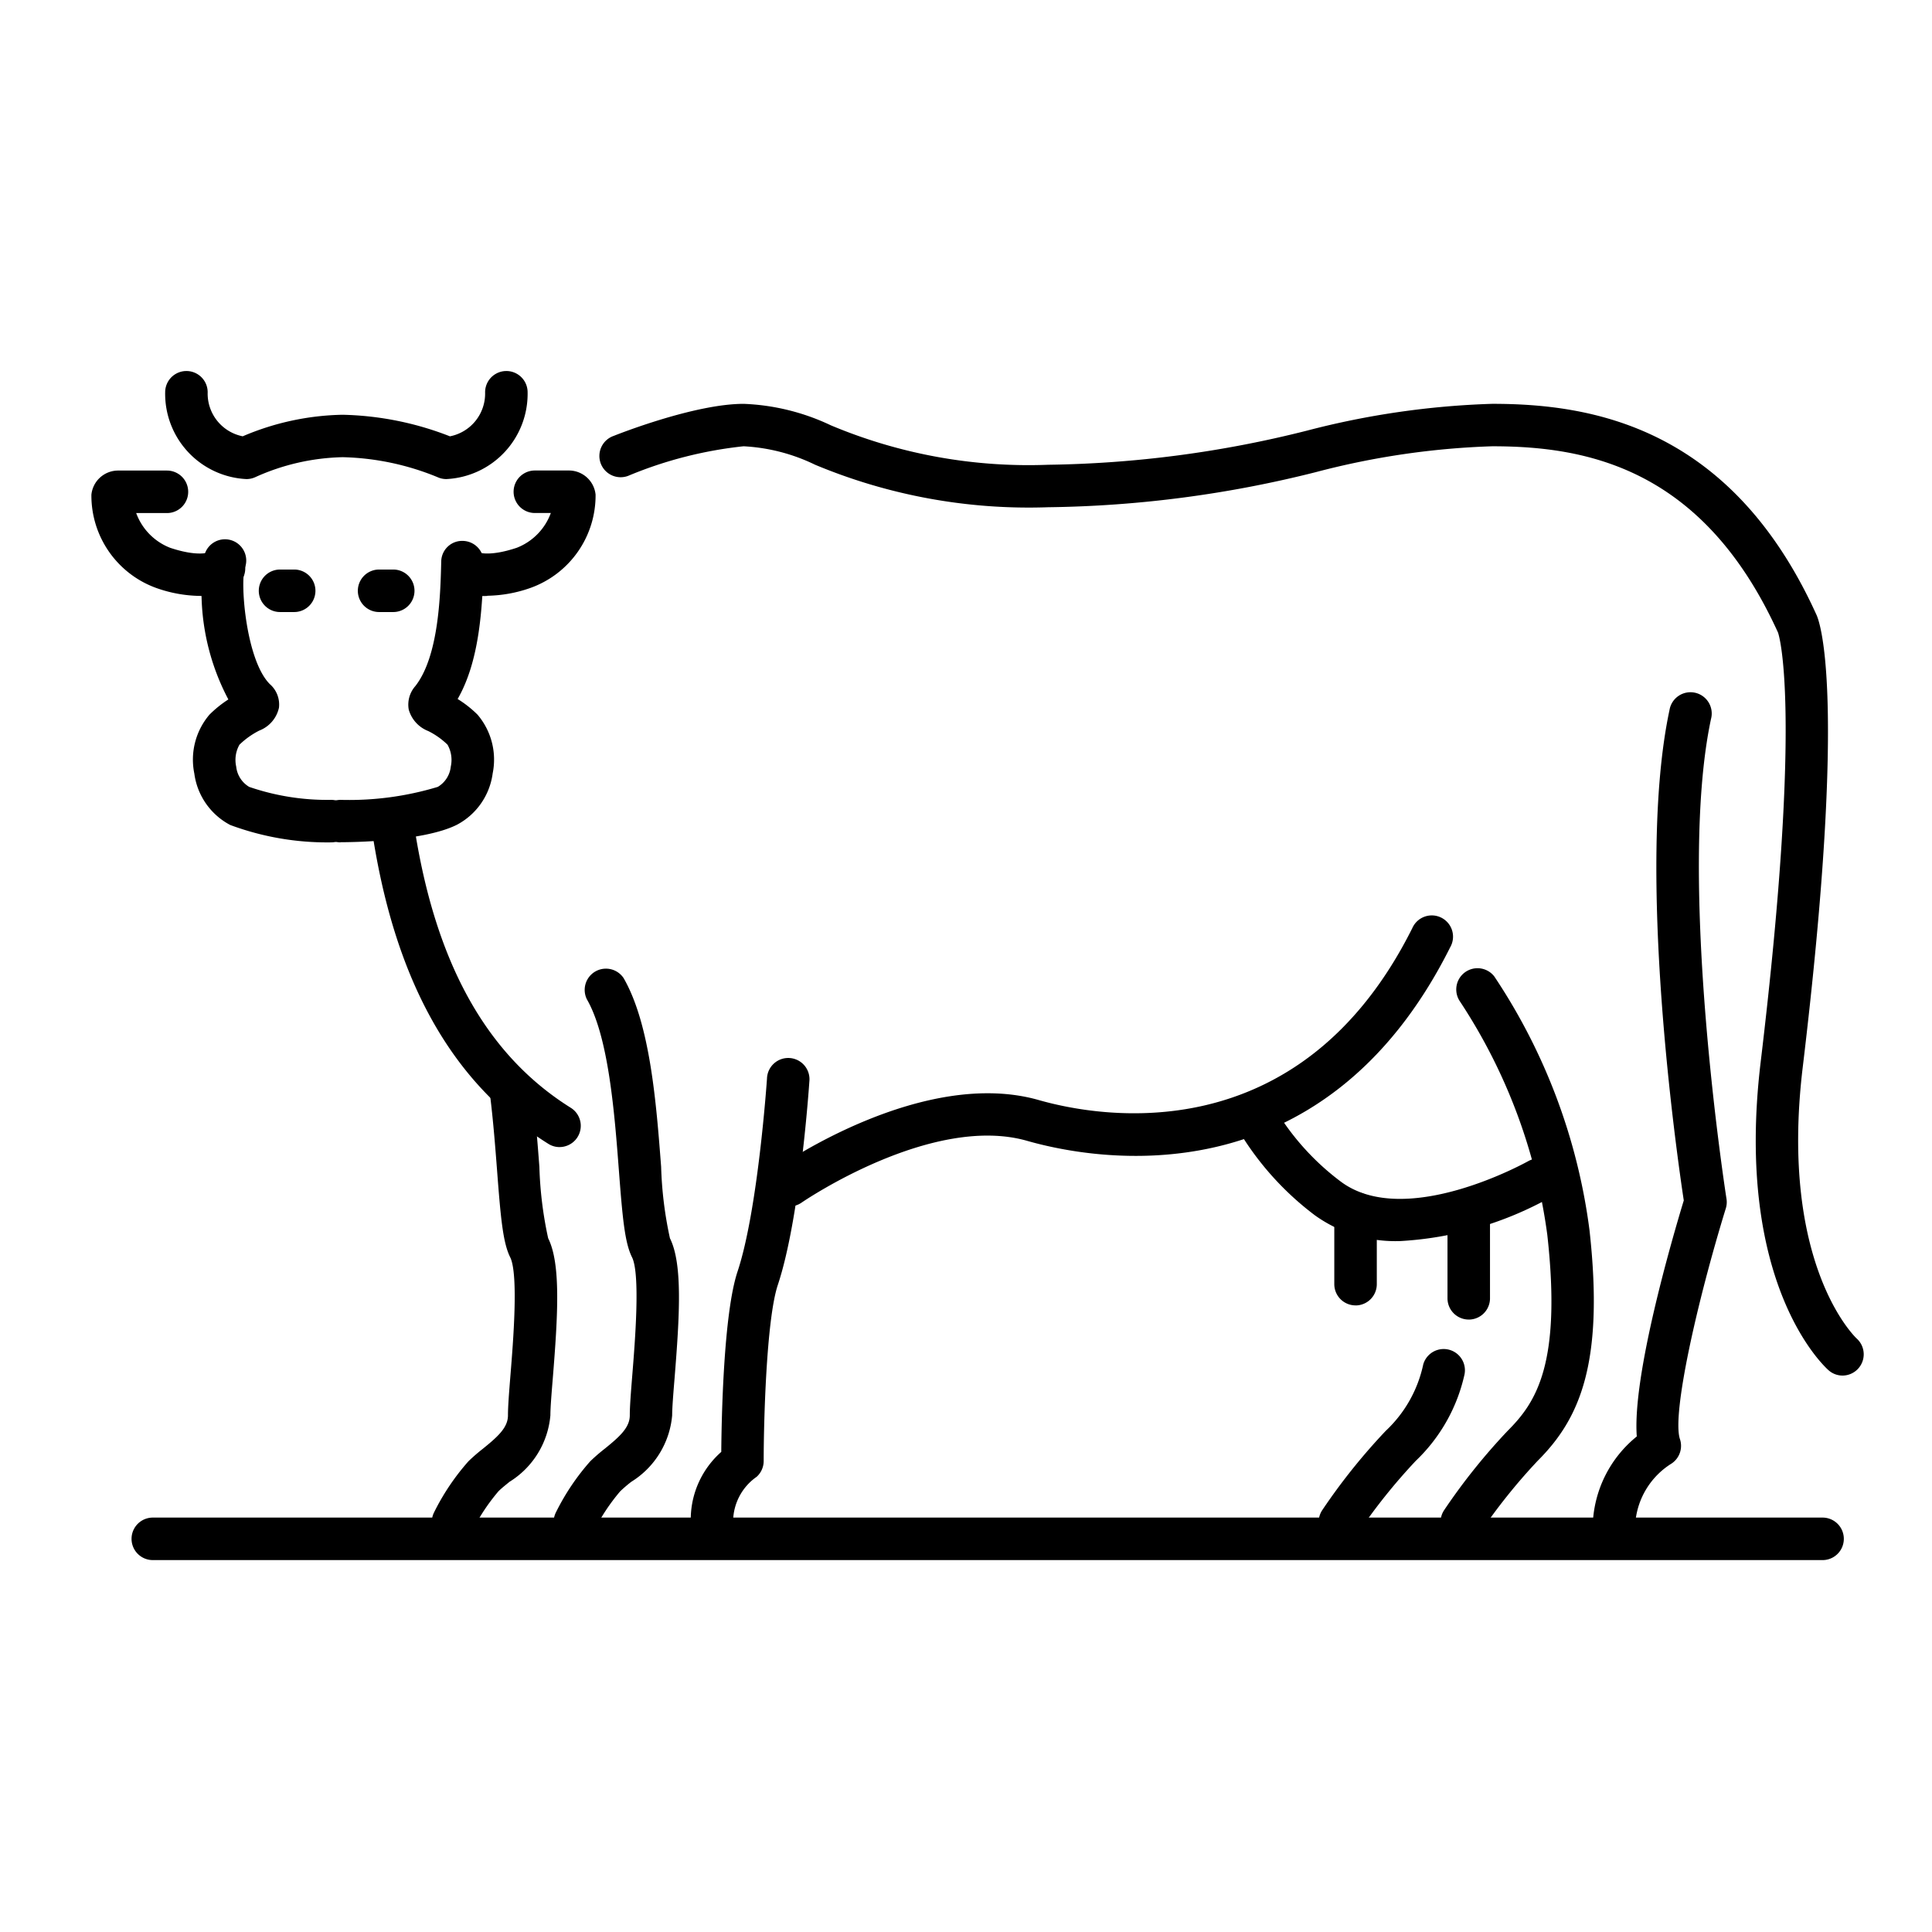 <svg xmlns="http://www.w3.org/2000/svg" xmlns:xlink="http://www.w3.org/1999/xlink" width="100" height="100" viewBox="0 0 100 100">
  <defs>
    <clipPath id="clip-path">
      <rect id="Rectangle_17" data-name="Rectangle 17" width="91.761" height="61.546"/>
    </clipPath>
    <clipPath id="clip-Animal_classification_counting">
      <rect width="100" height="100"/>
    </clipPath>
  </defs>
  <g id="Animal_classification_counting" data-name="Animal classification &amp; counting" clip-path="url(#clip-Animal_classification_counting)">
    <g id="Group_46" data-name="Group 46" transform="translate(4.705 19.204)">
      <g id="Group_45" data-name="Group 45" transform="translate(0 0)" clip-path="url(#clip-path)">
        <path id="Path_100" data-name="Path 100" d="M90.4,83.231H3.973a1.1,1.1,0,0,1,0-2.2H90.4a1.1,1.1,0,1,1,0,2.2" transform="translate(-0.769 -21.685)"/>
        <path id="Path_101" data-name="Path 101" d="M107.247,66.759a1.1,1.1,0,0,1-1.1-1.092,6.137,6.137,0,0,1,2.273-4.425c-.238-3.135,1.82-10.2,2.432-12.216-.335-2.206-2.495-17.164-.739-25.383a1.1,1.1,0,1,1,2.149.459c-1.775,8.3.773,24.669.8,24.833a1.089,1.089,0,0,1-.034.5c-1.5,4.874-2.8,10.675-2.374,11.945a1.1,1.1,0,0,1-.432,1.262,4,4,0,0,0-1.876,3.04,1.1,1.1,0,0,1-1.1,1.081" transform="translate(-28.405 -6.095)"/>
        <path id="Path_102" data-name="Path 102" d="M100.3,52.615a1.088,1.088,0,0,1-.717-.27c-.2-.175-4.9-4.424-3.522-15.941,2.226-18.553.911-22.217.9-22.246-3.888-8.551-9.945-9.643-14.789-9.643A40.848,40.848,0,0,0,73.04,5.853,59.375,59.375,0,0,1,59.188,7.67a28.687,28.687,0,0,1-12.07-2.2,9.578,9.578,0,0,0-3.7-.955,21.3,21.3,0,0,0-5.9,1.5,1.1,1.1,0,1,1-.815-2.04c.169-.068,4.168-1.656,6.716-1.656a11.517,11.517,0,0,1,4.513,1.11A26.417,26.417,0,0,0,59.188,5.472,57.59,57.59,0,0,0,72.562,3.71a43.076,43.076,0,0,1,9.606-1.392c5.073,0,12.331,1.129,16.771,10.894.159.317,1.64,3.975-.7,23.454-1.23,10.251,2.752,13.994,2.793,14.031a1.1,1.1,0,0,1-.736,1.918" transform="translate(-9.636 -0.62)"/>
        <path id="Path_103" data-name="Path 103" d="M96.479,71.952a1.1,1.1,0,0,1-.913-1.708,31.594,31.594,0,0,1,3.291-4.11c1.447-1.447,2.8-3.422,2.05-10.142a28.826,28.826,0,0,0-4.534-12.1,1.1,1.1,0,0,1,1.789-1.277,30.715,30.715,0,0,1,4.929,13.134c.768,6.915-.516,9.774-2.681,11.938a29.879,29.879,0,0,0-3.017,3.776,1.1,1.1,0,0,1-.915.489" transform="translate(-25.524 -11.281)"/>
        <path id="Path_104" data-name="Path 104" d="M87.865,79.15a1.1,1.1,0,0,1-.913-1.708,31.594,31.594,0,0,1,3.291-4.11A6.58,6.58,0,0,0,92.18,69.9a1.1,1.1,0,0,1,2.139.505,8.807,8.807,0,0,1-2.522,4.48,29.839,29.839,0,0,0-3.017,3.775,1.1,1.1,0,0,1-.915.489" transform="translate(-23.219 -18.479)"/>
        <path id="Path_105" data-name="Path 105" d="M89.377,58.767A7.14,7.14,0,0,1,85,57.442a15.357,15.357,0,0,1-4-4.463,1.1,1.1,0,1,1,1.888-1.123,13.179,13.179,0,0,0,3.434,3.828c3.351,2.512,9.674-1.033,9.737-1.07a1.1,1.1,0,0,1,1.089,1.909,17.988,17.988,0,0,1-7.77,2.245" transform="translate(-21.634 -13.733)"/>
        <path id="Path_106" data-name="Path 106" d="M48.974,53.55a1.1,1.1,0,0,1-.628-2c.306-.214,7.576-5.2,13.53-3.5,3.054.872,13.477,2.809,19.331-8.9a1.1,1.1,0,1,1,1.965.983c-6.611,13.221-18.435,11.017-21.9,10.027C56.33,48.747,49.666,53.309,49.6,53.354a1.094,1.094,0,0,1-.625.2" transform="translate(-12.811 -10.314)"/>
        <path id="Path_107" data-name="Path 107" d="M33.8,71.952a1.1,1.1,0,0,1-.982-1.59A12.024,12.024,0,0,1,34.6,67.71a9.29,9.29,0,0,1,.744-.645c.785-.635,1.3-1.1,1.3-1.732,0-.473.058-1.186.13-2.09.137-1.693.423-5.218-.015-6.092-.38-.759-.494-2.069-.681-4.513-.221-2.9-.526-6.879-1.654-8.835a1.1,1.1,0,0,1,1.9-1.1c1.378,2.39,1.691,6.48,1.942,9.766a20,20,0,0,0,.456,3.7c.658,1.318.506,3.95.239,7.253-.067.82-.124,1.528-.124,1.912a4.5,4.5,0,0,1-2.115,3.44,7.358,7.358,0,0,0-.573.491,10.139,10.139,0,0,0-1.371,2.08,1.1,1.1,0,0,1-.984.607" transform="translate(-8.751 -11.281)"/>
        <path id="Path_108" data-name="Path 108" d="M25.188,73.907a1.1,1.1,0,0,1-.982-1.59,12.024,12.024,0,0,1,1.783-2.651,9.448,9.448,0,0,1,.744-.646c.785-.635,1.3-1.1,1.3-1.731,0-.473.058-1.186.13-2.09.138-1.693.423-5.218-.015-6.092-.379-.759-.494-2.069-.68-4.512-.093-1.21-.2-2.581-.364-3.9a1.1,1.1,0,0,1,2.18-.276c.173,1.372.281,2.771.375,4.006a19.953,19.953,0,0,0,.455,3.7c.659,1.318.507,3.95.239,7.253-.067.82-.124,1.528-.124,1.912a4.5,4.5,0,0,1-2.114,3.439c-.21.171-.411.33-.573.491A10.141,10.141,0,0,0,26.171,73.3a1.1,1.1,0,0,1-.984.607" transform="translate(-6.446 -13.236)"/>
        <path id="Path_109" data-name="Path 109" d="M43.487,73.681a1.1,1.1,0,0,1-1.093-1.006,4.667,4.667,0,0,1,1.575-3.719c.014-1.732.116-7.158.843-9.338,1.058-3.176,1.518-9.91,1.523-9.977a1.1,1.1,0,1,1,2.193.147c-.02.288-.485,7.085-1.632,10.525-.6,1.8-.732,7.19-.732,9.115a1.1,1.1,0,0,1-.364.817,2.838,2.838,0,0,0-1.217,2.244,1.1,1.1,0,0,1-1,1.187q-.047,0-.094,0" transform="translate(-11.341 -13.01)"/>
        <path id="Path_110" data-name="Path 110" d="M29.555,48.28a1.088,1.088,0,0,1-.582-.167c-5.036-3.147-8.039-8.56-9.179-16.547a1.1,1.1,0,1,1,2.175-.311c1.043,7.306,3.715,12.212,8.168,14.994a1.1,1.1,0,0,1-.583,2.03" transform="translate(-5.294 -8.111)"/>
        <path id="Path_111" data-name="Path 111" d="M14.369,27.611a14.386,14.386,0,0,1-5.223-.9,3.533,3.533,0,0,1-1.858-2.663A3.59,3.59,0,0,1,8.072,21a5.879,5.879,0,0,1,.978-.787A11.948,11.948,0,0,1,7.8,12.791a1.1,1.1,0,1,1,2.1.632c-.244.811.069,4.777,1.3,6a1.4,1.4,0,0,1,.469,1.218,1.645,1.645,0,0,1-1.018,1.183,4.2,4.2,0,0,0-1.027.732,1.6,1.6,0,0,0-.168,1.134,1.389,1.389,0,0,0,.672,1.049,12.426,12.426,0,0,0,4.241.672,1.1,1.1,0,0,1,0,2.2" transform="translate(-1.935 -3.214)"/>
        <path id="Path_112" data-name="Path 112" d="M5.624,13.523a7.023,7.023,0,0,1-2.212-.4A5.083,5.083,0,0,1,.026,8.282,1.389,1.389,0,0,1,1.394,7.035H3.936a1.1,1.1,0,1,1,0,2.2H2.344a3.054,3.054,0,0,0,1.764,1.8c1.436.478,2.018.239,2.1.2A1.1,1.1,0,0,1,7.69,12.853a2.867,2.867,0,0,1-2.066.669" transform="translate(0 -1.883)"/>
        <path id="Path_113" data-name="Path 113" d="M17.249,27.61a1.1,1.1,0,0,1,0-2.2,15.852,15.852,0,0,0,5.028-.672,1.387,1.387,0,0,0,.672-1.049,1.6,1.6,0,0,0-.168-1.134,3.922,3.922,0,0,0-1-.708,1.68,1.68,0,0,1-1.007-1.107,1.449,1.449,0,0,1,.339-1.217c1.22-1.556,1.3-4.737,1.342-6.446a1.083,1.083,0,0,1,1.126-1.071,1.1,1.1,0,0,1,1.071,1.126c-.061,2.418-.226,5.109-1.348,7.057A5.7,5.7,0,0,1,24.334,21a3.59,3.59,0,0,1,.784,3.039,3.531,3.531,0,0,1-1.858,2.663c-1.758.879-5.581.9-6.011.9" transform="translate(-4.322 -3.213)"/>
        <path id="Path_114" data-name="Path 114" d="M27.151,13.523a2.867,2.867,0,0,1-2.066-.669,1.1,1.1,0,0,1,1.478-1.622c.087.043.668.281,2.106-.2a3.056,3.056,0,0,0,1.764-1.8h-.827a1.1,1.1,0,1,1,0-2.2h1.776a1.389,1.389,0,0,1,1.367,1.247,5.083,5.083,0,0,1-3.385,4.836,7.03,7.03,0,0,1-2.213.4" transform="translate(-6.627 -1.883)"/>
        <path id="Path_115" data-name="Path 115" d="M19.8,5.593a1.1,1.1,0,0,1-.455-.1,13.674,13.674,0,0,0-4.91-1.033,11.531,11.531,0,0,0-4.52,1.033,1.1,1.1,0,0,1-.455.1A4.419,4.419,0,0,1,5.249,1.1a1.1,1.1,0,1,1,2.2,0A2.254,2.254,0,0,0,9.263,3.379a13.718,13.718,0,0,1,5.169-1.115A16.152,16.152,0,0,1,19.989,3.38,2.254,2.254,0,0,0,21.809,1.1a1.1,1.1,0,1,1,2.2,0A4.419,4.419,0,0,1,19.8,5.593" transform="translate(-1.405 0)"/>
        <path id="Path_116" data-name="Path 116" d="M96.973,64.626a1.1,1.1,0,0,1-1.1-1.1V59.133a1.1,1.1,0,1,1,2.2,0v4.394a1.1,1.1,0,0,1-1.1,1.1" transform="translate(-25.656 -15.53)"/>
        <path id="Path_117" data-name="Path 117" d="M88.973,63.893a1.1,1.1,0,0,1-1.1-1.1V59.133a1.1,1.1,0,1,1,2.2,0v3.662a1.1,1.1,0,0,1-1.1,1.1" transform="translate(-23.515 -15.53)"/>
        <path id="Path_118" data-name="Path 118" d="M13.7,16.231h-.732a1.1,1.1,0,1,1,0-2.2H13.7a1.1,1.1,0,0,1,0,2.2" transform="translate(-3.178 -3.756)"/>
        <path id="Path_119" data-name="Path 119" d="M20.7,16.231h-.732a1.1,1.1,0,1,1,0-2.2H20.7a1.1,1.1,0,0,1,0,2.2" transform="translate(-5.051 -3.756)"/>
      </g>
    </g>
  </g>
</svg>
